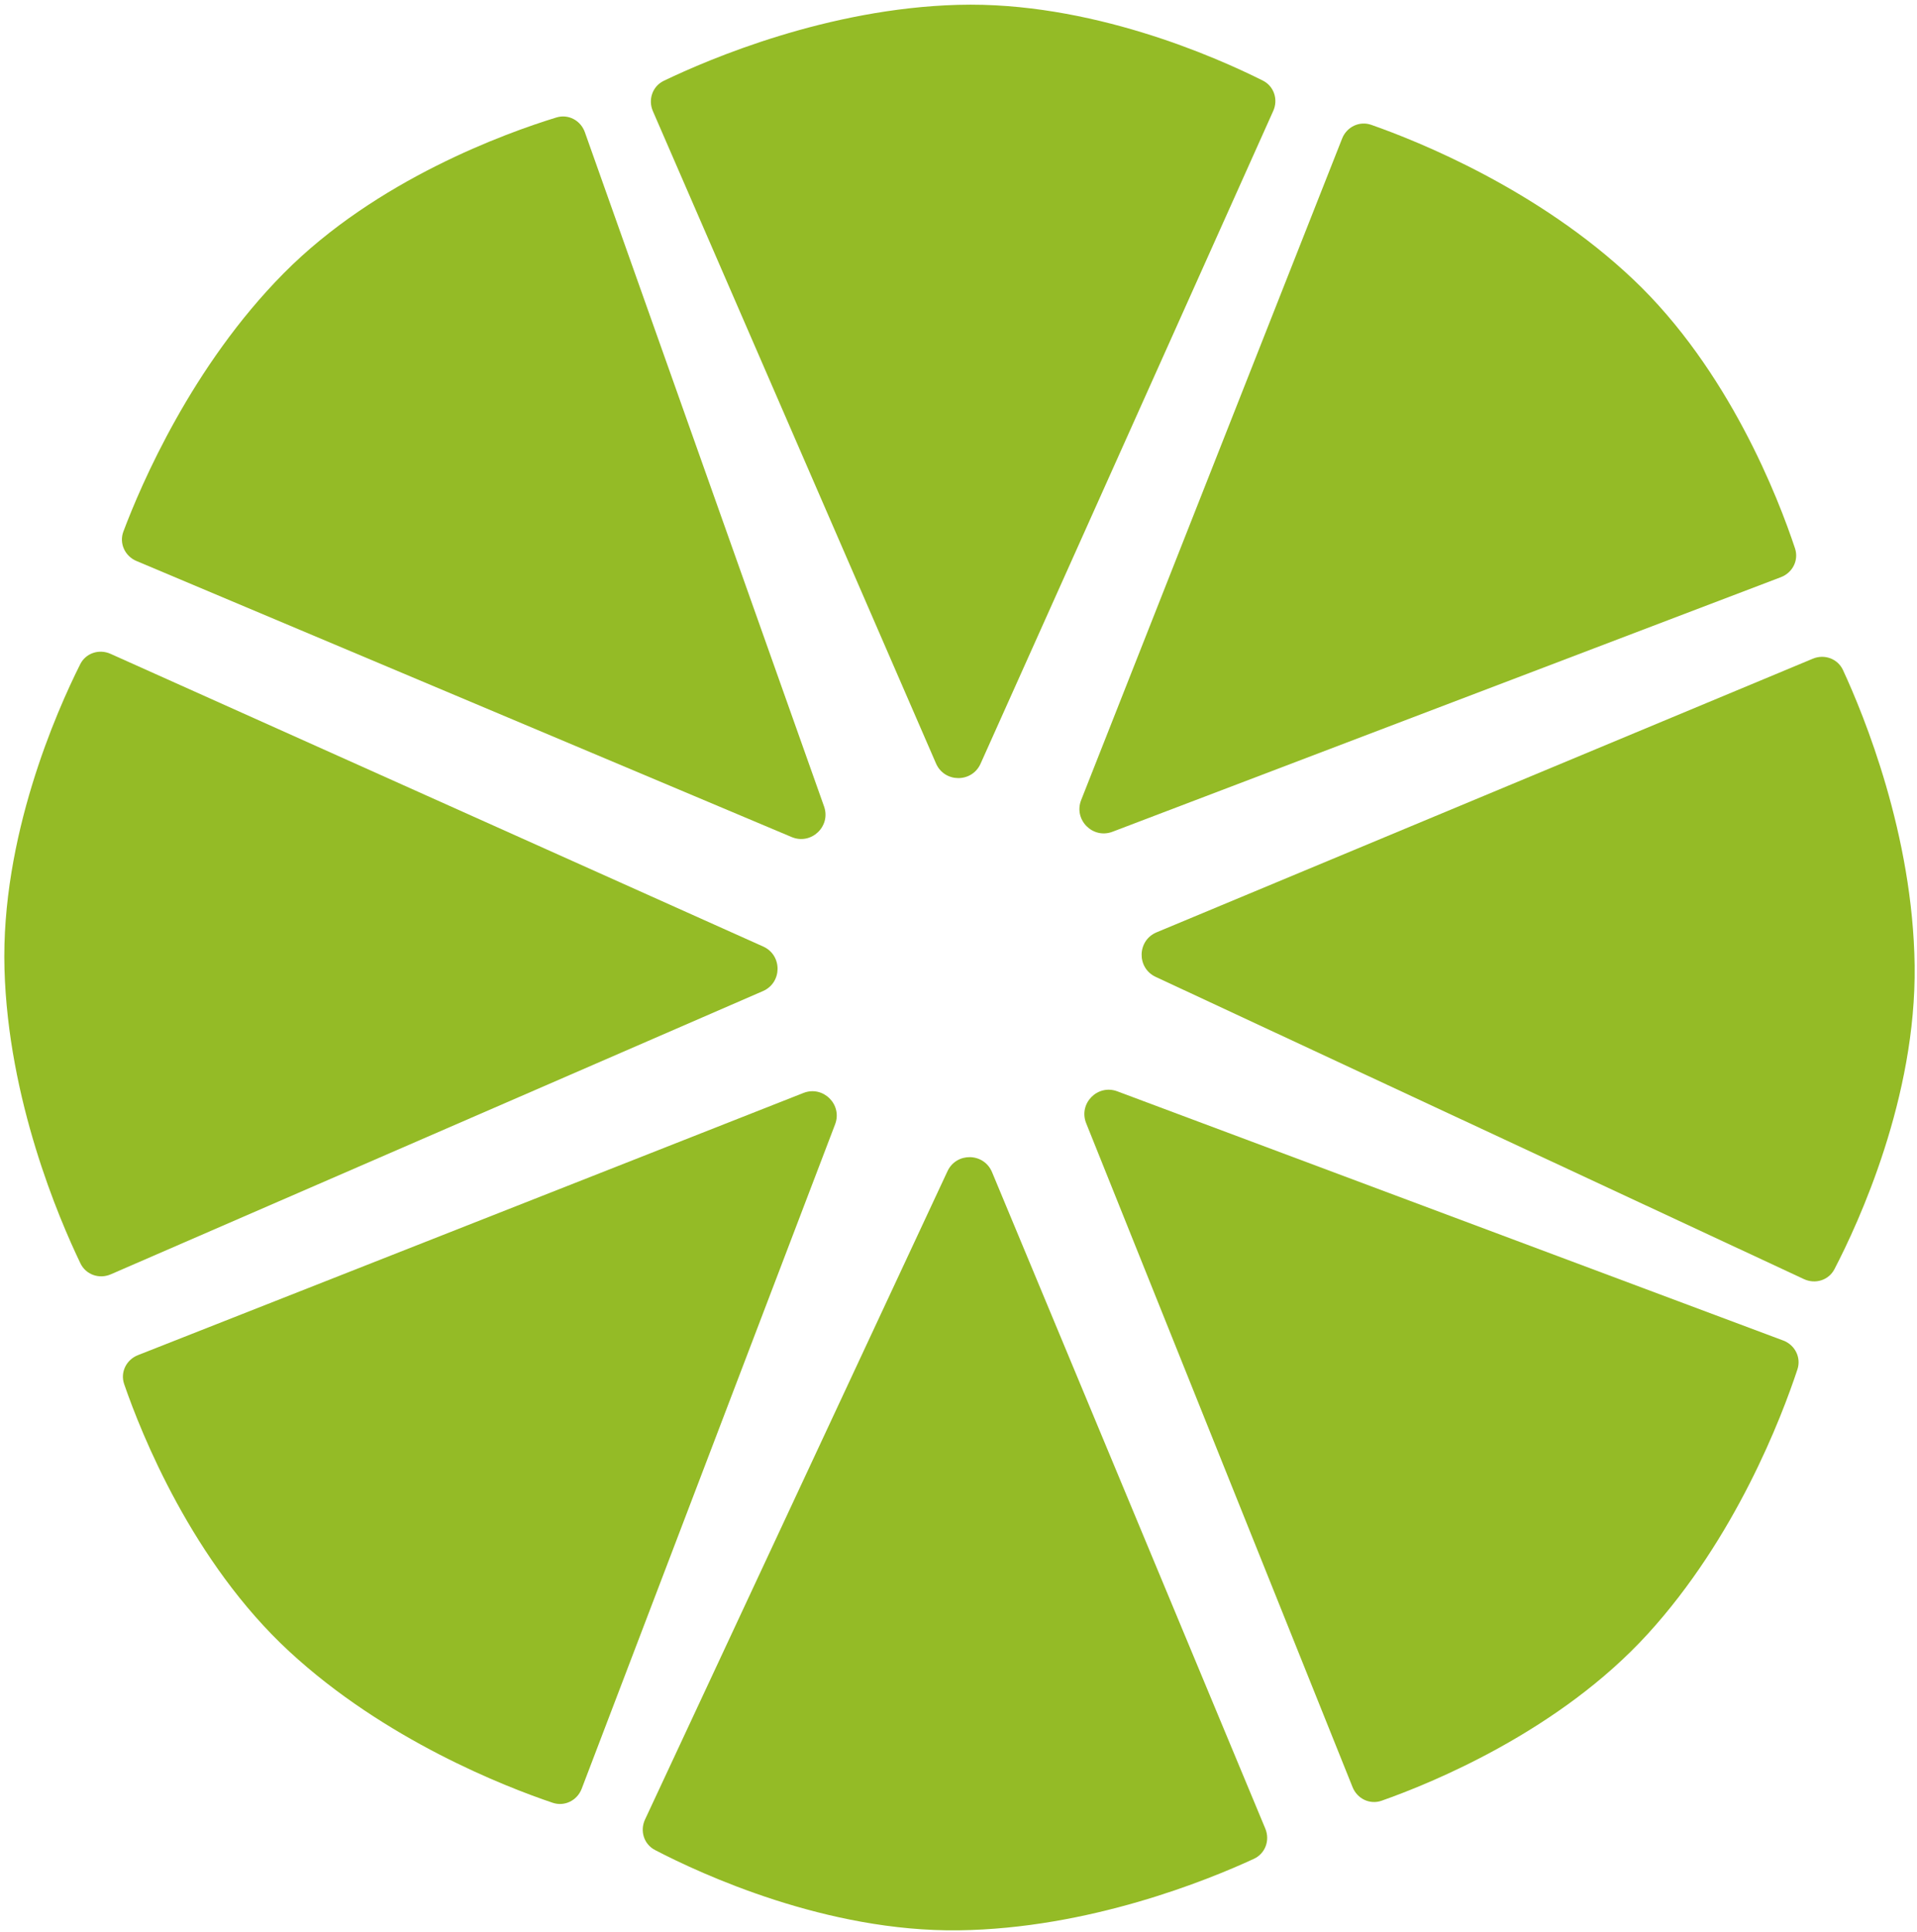 <?xml version="1.0" encoding="UTF-8"?> <svg xmlns="http://www.w3.org/2000/svg" width="787" height="793" viewBox="0 0 787 793" fill="none"> <path d="M313.312 388.499C321.242 392.054 321.175 403.335 313.204 406.796L45.471 523.046C40.744 525.098 35.263 523.204 33.029 518.56C24.048 499.889 3.339 451.323 1.843 397.771C0.331 343.611 23.252 291.923 32.931 272.627C35.232 268.04 40.698 266.266 45.38 268.365L313.312 388.499Z" fill="#94BB26"></path> <path d="M338.307 331C341.213 339.189 333.01 346.933 325.001 343.56L56.01 230.253C51.261 228.252 48.844 222.98 50.66 218.157C57.958 198.766 78.773 150.245 116.464 112.174C154.583 73.672 207.792 54.544 228.431 48.215C233.337 46.711 238.396 49.437 240.112 54.273L338.307 331Z" fill="#94BB26"></path> <path d="M402.559 313.458C399.003 321.388 387.722 321.32 384.261 313.349L268.03 45.609C265.978 40.881 267.873 35.4 272.517 33.166C291.189 24.187 339.756 3.481 393.308 1.989C447.468 0.48 499.155 23.405 518.45 33.085C523.036 35.386 524.811 40.852 522.711 45.535L402.559 313.458Z" fill="#94BB26"></path> <path d="M456.72 341.391C448.598 344.484 440.669 336.459 443.859 328.375L550.989 56.866C552.881 52.072 558.097 49.536 562.96 51.24C582.513 58.094 631.496 77.794 670.419 114.606C709.782 151.835 730.121 204.593 736.92 225.082C738.536 229.952 735.925 235.072 731.13 236.898L456.72 341.391Z" fill="#94BB26"></path> <path d="M474.454 400.959C466.578 397.288 466.81 386.009 474.832 382.665L744.241 270.357C748.998 268.374 754.451 270.349 756.616 275.025C765.322 293.826 785.316 342.691 786.026 396.259C786.743 450.435 763.066 501.781 753.105 520.933C750.737 525.485 745.246 527.18 740.595 525.012L474.454 400.959Z" fill="#94BB26"></path> <path d="M445.911 461.02C442.674 452.955 450.556 444.885 458.695 447.93L732.071 550.204C736.898 552.01 739.527 557.18 737.909 562.073C731.405 581.745 712.581 631.072 676.469 670.644C639.946 710.665 587.559 731.94 567.195 739.103C562.354 740.806 557.189 738.287 555.278 733.525L445.911 461.02Z" fill="#94BB26"></path> <path d="M388.977 480.721C392.652 472.846 403.93 473.083 407.27 481.106L519.462 750.564C521.443 755.321 519.466 760.773 514.789 762.937C495.984 771.635 447.111 791.608 393.542 792.294C339.366 792.988 288.03 769.289 268.883 759.32C264.331 756.95 262.639 751.458 264.809 746.808L388.977 480.721Z" fill="#94BB26"></path> <path d="M329.832 448.605C337.918 445.42 345.938 453.354 342.84 461.474L238.804 734.184C236.967 738.999 231.781 741.594 226.898 739.945C207.269 733.315 158.064 714.172 118.726 677.806C78.941 641.026 58.004 588.503 50.973 568.093C49.302 563.241 51.853 558.092 56.628 556.212L329.832 448.605Z" fill="#94BB26"></path> </svg> 